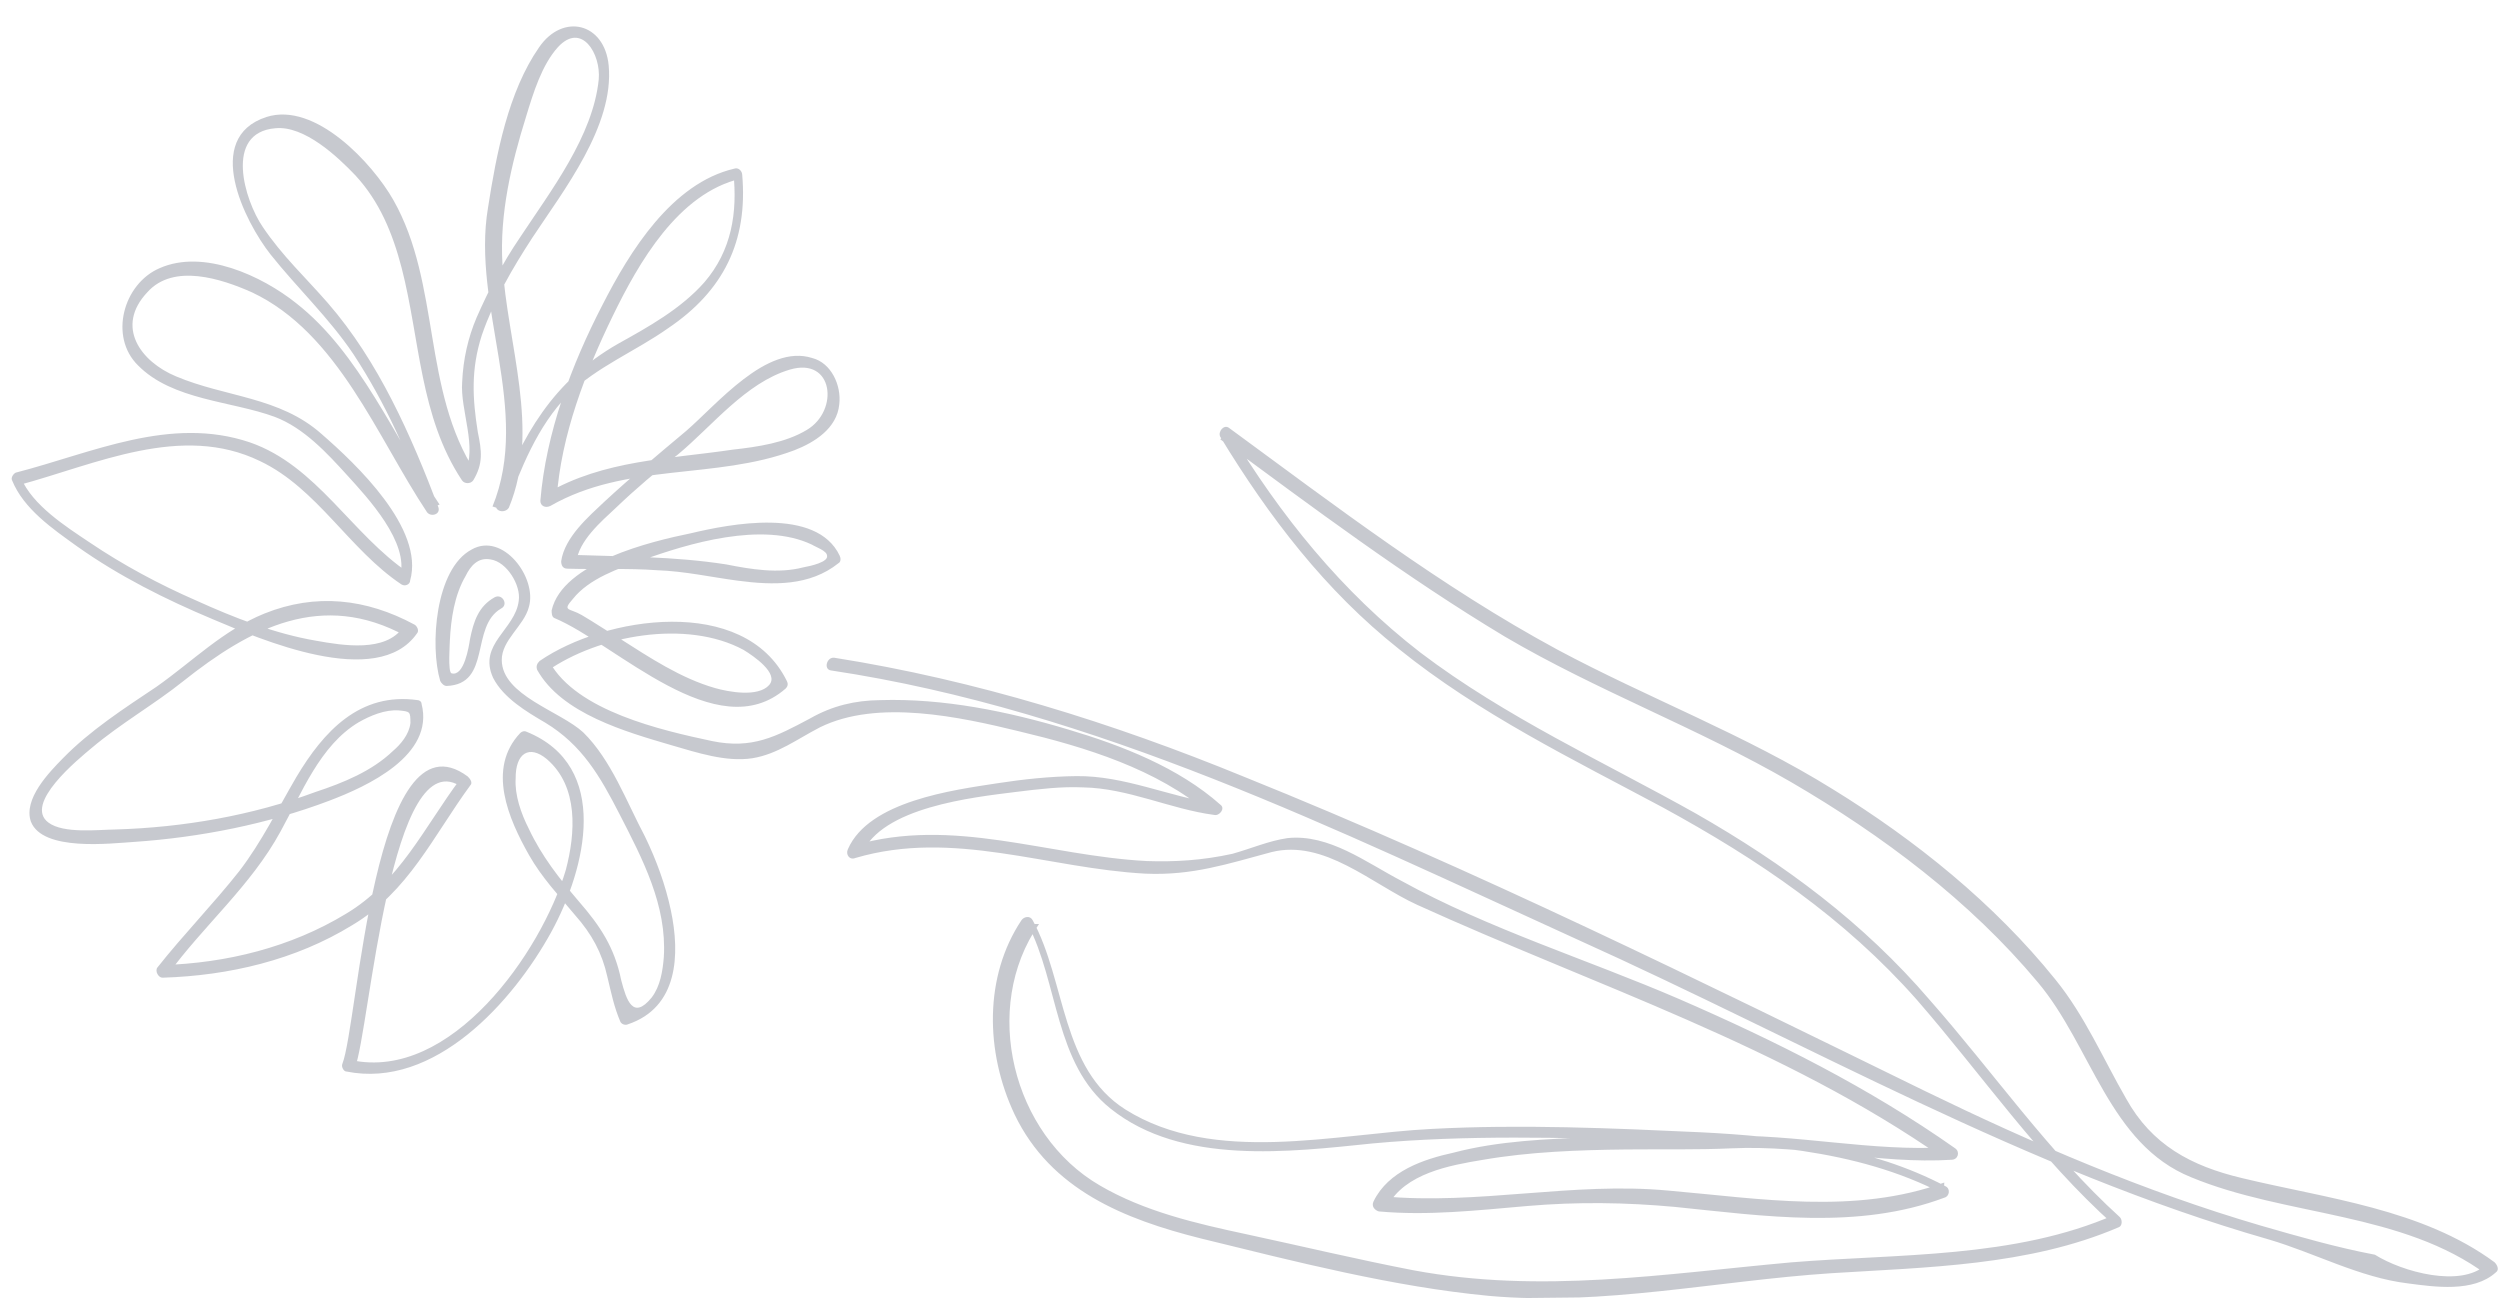 <svg width="395" height="208" viewBox="0 0 395 208" fill="none" xmlns="http://www.w3.org/2000/svg">
<g clip-path="url(#clip0_64_1421)">
<path d="M131.271 105.925C173.158 112.237 211.201 131.137 249.227 148.444C285.449 164.775 320.32 184.904 358.475 195.837C365.667 197.949 372.856 201.861 380.434 202.774C384.622 203.326 390.805 204.254 394.354 201.028C394.947 200.624 394.54 199.832 394.138 199.438C382.694 191 367.564 189.365 354.186 186.126C346.2 184.222 339.99 180.905 335.928 173.581C332.274 167.249 329.412 160.51 324.769 154.785C315.079 142.744 302.623 132.725 289.591 124.703C275.756 116.092 260.359 110.287 246.137 102.676C227.707 92.722 211.039 79.96 194.176 67.6C193.373 67.011 192.391 68.216 192.798 69.008C200.504 81.669 209.393 93.321 221.044 102.553C233.702 112.769 248.517 119.975 262.739 127.585C277.764 135.785 291.406 144.995 302.899 158.012C313.185 169.848 322.09 182.893 333.955 193.517C333.949 192.919 334.143 192.519 334.137 191.921C318.282 198.866 299.953 198.071 283.041 199.451C262.948 201.264 243.468 204.464 223.314 200.702C214.533 199.006 205.748 196.912 196.966 195.017C188.981 193.312 180.796 191.41 173.781 187.305C159.953 179.292 154.954 159.234 164.169 145.99C163.571 145.996 162.974 146.003 162.377 146.009C167.258 155.315 166.601 168.067 175.44 175.139C186.691 184.176 203.793 181.998 216.921 180.659C231.642 179.303 246.782 179.735 261.522 180.171C276.861 180.6 293.199 181.417 307.018 188.634C307.012 188.037 307.204 187.437 307.198 186.84C293.115 191.972 277.952 189.35 263.601 188.114C248.451 186.686 233.557 190.434 218.407 189.007C218.612 189.602 219.015 189.996 219.22 190.591C221.951 185.384 229.106 184.11 234.275 183.257C241.629 181.982 249.392 181.698 256.958 181.615C262.533 181.554 268.111 181.692 273.684 181.432C285.427 180.905 296.811 183.966 308.353 183.243C309.349 183.232 309.734 182.033 308.931 181.444C295.284 171.836 280.467 164.431 265.261 157.827C250.855 151.612 235.269 146.804 221.446 139.189C215.838 136.264 210.013 131.747 203.449 132.417C200.467 132.847 197.692 134.073 194.714 134.902C189.946 135.95 185.568 136.197 181.185 136.046C165.445 135.222 150.64 129.012 134.959 133.565C135.361 133.959 135.766 134.552 136.168 134.945C139.274 127.543 153.594 125.993 160.555 125.12C164.134 124.682 167.714 124.245 171.101 124.407C178.271 124.528 184.879 127.841 191.859 128.76C192.658 128.95 193.64 127.745 192.837 127.156C186.201 121.255 177.202 117.769 168.811 115.272C159.221 112.39 149.042 110.311 139.088 110.619C135.106 110.662 131.531 111.498 127.968 113.528C122.623 116.375 118.862 118.407 112.475 117.083C104.491 115.379 91.115 112.339 86.849 104.619C86.654 105.02 86.66 105.617 86.466 106.017C94.568 100.353 108.48 97.811 117.495 102.691C119.098 103.669 123.111 106.413 121.538 108.222C119.768 110.233 114.978 109.29 112.98 108.714C107.587 107.18 102.572 103.85 97.96 100.913C95.956 99.74 93.949 98.368 91.945 97.195C89.941 96.022 88.753 96.633 90.523 94.622C93.076 91.408 97.838 89.763 101.409 88.529C108.748 85.86 120.458 82.346 128.265 86.044C128.867 86.436 130.665 87.014 130.674 87.81C130.884 88.804 128.103 89.431 126.91 89.644C122.939 90.683 118.55 89.934 114.758 89.179C106.38 87.877 98.415 87.964 90.048 87.658C90.451 88.052 90.654 88.448 91.057 88.841C91.418 85.452 94.969 82.426 97.335 80.21C100.488 77.188 103.842 74.364 107.199 71.738C112.527 67.299 117.829 60.47 124.776 58.403C131.723 56.335 132.613 64.888 127.469 67.932C124.106 69.96 119.732 70.605 115.754 71.047C105.615 72.552 95.46 72.663 86.358 77.94C86.957 78.133 87.36 78.527 87.959 78.719C88.647 68.755 92.52 58.756 96.804 49.947C100.894 41.538 107.146 30.517 117.078 28.218C116.675 27.824 116.275 27.629 115.872 27.235C116.539 33.601 115.609 39.585 111.283 44.611C107.546 48.834 102.399 51.678 97.649 54.319C87.358 60.206 82.474 68.823 78.41 79.62C78.025 80.82 79.822 81.198 80.408 80.196C85.452 67.993 80.125 54.311 79.39 41.774C78.904 33.813 80.808 25.827 83.117 18.434C84.27 14.638 85.616 10.242 88.174 7.426C91.914 3.402 94.957 8.547 94.602 12.533C93.705 21.504 87.029 30.14 82.132 37.562C79.388 41.575 77.243 45.78 75.3 50.182C73.941 53.383 73.182 56.777 73.022 60.363C72.672 64.748 75.527 70.89 73.378 74.697C73.975 74.691 74.573 74.684 75.17 74.677C66.663 61.628 69.666 44.867 62.153 31.607C58.904 25.868 49.835 16.01 42.096 18.485C31.976 21.782 38.692 35.05 42.731 40.184C46.972 45.514 52.002 50.238 55.848 55.971C60.911 63.682 64.587 72.005 67.667 80.535C68.262 80.329 68.855 79.924 69.45 79.719C62.366 69.242 56.842 55.761 46.799 47.906C41.375 43.584 32.167 39.304 25.231 42.367C19.483 44.819 17.185 53.208 21.815 57.738C27.252 63.254 36.613 63.351 43.411 65.865C48.01 67.607 51.638 71.55 54.863 75.099C58.088 78.648 64.737 85.744 63.203 91.138C63.599 90.934 64.194 90.729 64.59 90.525C55.562 84.451 50.067 73.558 39.472 69.891C26.88 65.648 14.598 71.557 2.485 74.677C2.089 74.88 1.697 75.482 1.901 75.878C3.743 80.438 8.357 83.574 12.171 86.32C18.794 91.027 26.203 94.729 33.605 97.834C41.007 100.939 59.616 109.099 65.889 100.069C66.283 99.667 65.876 98.875 65.476 98.68C57.864 94.582 49.889 93.673 41.76 96.948C35.217 99.609 30.491 104.44 24.76 108.485C19.62 111.927 14.281 115.371 9.949 119.799C7.783 122.013 3.647 126.241 4.881 129.811C6.725 134.571 17.464 133.258 21.245 133.018C31.593 132.307 42.323 130.198 52.04 126.507C57.99 124.252 68.689 119.355 66.609 111.213C66.605 110.815 66.204 110.62 66.005 110.622C56.831 109.329 51.124 115.565 46.822 122.781C43.89 127.791 41.358 132.997 37.824 137.615C33.699 142.838 28.973 147.669 24.848 152.892C24.457 153.494 25.065 154.483 25.662 154.476C36.213 154.161 46.74 151.656 55.641 146.182C64.544 140.907 68.431 132.103 74.317 124.073C74.711 123.67 74.306 123.077 73.903 122.683C59.047 111.694 56.608 161.704 54.089 168.104C53.894 168.505 54.301 169.297 54.699 169.293C68.67 172.127 81.064 158.25 87.116 147.232C92.582 137.215 96.587 121.041 83.186 115.612C82.785 115.417 82.389 115.621 82.192 115.822C76.877 121.456 80.349 129.383 83.598 135.123C85.629 138.685 88.248 141.444 90.871 144.602C93.492 147.56 95.118 150.529 95.956 154.304C96.581 156.886 97.004 159.072 98.025 161.45C98.229 161.846 98.828 162.039 99.224 161.835C107.16 159.16 107.467 150.792 105.997 143.839C105.157 139.865 103.72 135.898 101.886 132.135C99.04 126.789 96.576 120.045 92.148 115.713C88.527 112.367 79.339 109.879 79.278 104.304C79.243 101.118 82.803 98.889 83.567 95.893C84.911 91.298 79.454 83.99 74.507 86.832C68.765 89.882 67.902 102.039 69.556 107.597C69.76 107.993 70.162 108.386 70.561 108.382C77.727 108.104 74.241 98.982 79.189 96.14C80.377 95.53 79.362 93.749 78.174 94.359C75.6 95.781 74.83 98.179 74.263 100.973C74.077 102.17 73.333 106.958 71.335 106.382C70.736 106.19 71.084 101.606 71.079 101.207C71.242 97.82 71.797 94.031 73.557 91.024C74.336 89.423 75.515 88.016 77.511 88.392C80.104 88.762 82.335 92.521 81.963 94.915C81.416 99.501 75.467 101.757 77.915 107.107C79.543 110.275 83.151 112.426 86.157 114.185C91.97 117.706 94.812 122.654 97.865 128.594C101.527 135.723 105.391 143.049 104.883 151.219C104.708 153.411 104.336 155.805 102.962 157.612C100.014 161.229 98.984 158.054 98.152 154.877C97.1 149.711 94.873 146.35 91.444 142.405C88.418 138.854 85.592 135.3 83.552 130.941C82.332 128.565 81.303 125.589 81.474 122.999C81.43 119.016 83.606 117.599 86.419 119.958C91.445 124.284 90.928 131.657 89.399 137.449C85.558 150.435 71.245 170.904 55.476 167.492C55.68 167.888 55.883 168.284 56.087 168.68C58.413 162.879 61.684 116.046 73.127 124.484C72.923 124.088 72.917 123.491 72.713 123.095C67.022 130.724 63.133 139.33 54.626 144.401C45.922 149.674 35.793 152.175 25.64 152.485C25.846 153.08 26.249 153.474 26.454 154.069C32.144 146.24 39.642 139.985 44.327 131.371C47.647 125.36 50.551 117.761 56.684 114.11C58.465 113.095 60.843 112.073 63.036 112.248C64.83 112.428 64.83 112.428 64.85 114.22C64.67 116.014 63.294 117.622 62.11 118.631C58.76 121.853 54.2 123.696 49.835 125.137C39.918 128.83 28.987 130.742 18.237 131.059C15.449 131.09 10.08 131.746 7.671 129.98C3.656 127.037 12.341 119.972 14.511 118.156C19.049 114.323 24.393 111.277 28.933 107.643C39.593 99.163 50.88 93.264 64.102 100.487C63.898 100.091 63.892 99.494 63.688 99.098C60.944 103.111 54.161 101.99 49.971 101.239C43.388 100.117 36.988 97.598 30.984 94.876C25.181 92.351 19.372 89.228 14.156 85.701C10.344 83.154 5.13 79.825 3.29 75.465C3.295 75.863 3.1 76.263 2.905 76.664C15.215 73.343 28.685 66.823 41.098 72.86C50.106 77.142 55.191 86.844 63.415 92.33C64.017 92.722 64.809 92.315 64.802 91.718C67.102 83.528 56.237 73.292 50.809 68.572C44.172 62.67 35.611 62.764 27.808 59.464C22.207 57.136 18.163 51.604 23.282 46.172C27.413 41.546 35.007 44.052 39.81 46.19C53.422 52.612 59.576 69.073 67.472 80.935C68.078 81.725 69.667 81.309 69.255 80.119C64.95 68.815 59.843 57.122 51.776 47.851C48.348 43.906 44.526 40.363 41.489 35.816C38.655 31.666 35.352 20.948 43.509 20.262C48.084 19.813 53.316 24.734 56.136 27.691C59.965 31.83 62.01 36.786 63.465 42.346C66.377 53.665 66.311 65.813 72.993 75.896C73.398 76.489 74.393 76.478 74.785 75.876C76.35 73.271 76.129 71.282 75.499 68.302C74.643 62.934 74.394 58.357 76.127 52.961C78.057 47.364 80.989 42.354 84.123 37.54C89.02 30.118 97.073 19.874 96.171 10.325C95.5 3.562 88.912 2.041 85.188 7.459C80.286 14.482 78.404 24.46 77.102 32.838C74.484 48.399 84.023 64.823 77.817 80.025C78.417 80.218 79.016 80.41 79.815 80.601C82.332 74.002 84.848 67.403 89.771 62.37C94.303 57.94 100.449 55.483 105.587 51.842C114.285 45.972 118.182 38.163 117.27 27.619C117.264 27.021 116.66 26.43 116.065 26.636C106.133 28.935 99.481 39.761 95.192 48.172C90.317 57.585 86.253 68.383 85.375 79.146C85.384 79.942 86.184 80.332 86.977 79.925C99.048 73.022 113.019 75.856 125.513 71.139C128.686 69.91 132.246 67.68 132.603 63.893C132.968 60.902 131.336 57.335 128.341 56.571C121.146 54.26 113.286 63.905 108.354 68.141C104.013 71.773 99.672 75.405 95.532 79.234C92.97 81.651 89.221 84.879 88.665 88.668C88.672 89.266 88.878 89.861 89.674 89.852C94.455 89.999 99.032 89.75 103.815 90.096C108.198 90.247 112.39 91.197 116.578 91.748C122.162 92.484 127.939 92.619 132.479 88.985C132.875 88.782 132.869 88.184 132.665 87.788C128.996 80.062 115.286 82.801 109.128 84.263C102.969 85.525 88.867 88.865 87.158 96.451C87.162 96.85 87.168 97.447 87.569 97.642C97.371 101.716 113.284 118.269 124.133 108.791C124.527 108.389 124.522 107.99 124.319 107.594C117.598 93.927 95.531 97.355 85.254 104.438C84.86 104.84 84.665 105.241 84.871 105.836C88.73 112.763 98.918 115.639 106.11 117.751C110.105 118.902 114.702 120.444 118.877 119.801C122.853 119.16 126.012 116.736 129.577 114.905C138.688 110.424 151.663 113.269 161.047 115.556C171.43 118.031 182.818 121.491 191.06 128.569C191.452 127.968 191.645 127.368 192.039 126.966C184.658 125.852 177.652 122.543 170.086 122.626C165.905 122.672 161.728 123.116 157.553 123.759C150.595 124.831 137.272 126.57 133.969 134.173C133.58 134.974 134.188 135.963 135.179 135.554C150.662 131.003 165.466 137.213 181.008 138.039C188.38 138.357 193.935 136.503 200.885 134.635C209.225 132.552 216.671 139.64 223.876 142.946C252.095 155.78 281.671 165.214 307.156 183.057C307.349 182.457 307.542 181.858 307.734 181.258C295.595 181.988 283.814 179.13 271.671 179.462C265.102 179.733 258.33 179.608 251.759 179.68C244.394 179.96 236.83 180.242 229.682 182.113C224.914 183.161 219.358 185.014 217.021 189.819C216.632 190.619 217.236 191.21 217.835 191.403C225.609 192.114 233.366 191.233 241.324 190.548C249.282 189.864 256.851 189.98 264.625 190.691C278.779 192.129 293.54 194.357 307.224 189.229C308.018 189.021 308.204 187.824 307.404 187.435C295.586 181.192 281.828 179.55 268.677 178.898C254.731 178.254 240.386 177.614 226.255 178.367C210.93 179.132 191.868 184.12 177.832 175.312C167.605 168.853 168.45 155.103 163.166 145.403C162.76 144.611 161.766 144.821 161.374 145.423C155.497 154.249 155.628 166.196 160.316 176.102C166.022 187.987 177.623 192.64 189.804 195.692C204.58 199.314 220.156 203.325 235.306 204.753C253.246 206.348 271.324 202.367 289.233 201.175C304.357 200.213 320.485 200.036 334.756 193.906C335.351 193.7 335.34 192.705 334.938 192.311C323.674 182.079 314.973 169.43 304.891 157.99C294.402 145.759 281.954 136.535 267.927 128.524C253.3 120.321 237.89 113.321 224.436 103.113C211.984 93.491 202.294 81.45 194.181 67.998C193.787 68.4 193.196 69.004 192.802 69.407C207.457 80.199 222.115 91.19 237.75 100.577C252.381 109.179 268.177 114.98 283.007 123.58C297.437 131.985 311.291 142.387 321.986 155.214C330.46 165.277 333.218 180.78 346.22 186.014C361.223 192.222 379.513 191.433 392.965 201.442C392.958 200.845 392.755 200.449 392.748 199.851C388.805 203.479 379.618 200.991 375.228 198.242C369.242 197.113 363.249 195.386 357.256 193.66C338.876 188.285 321.269 180.712 304.052 172.337C268.615 155.002 233.176 137.468 196.572 122.734C175.769 114.2 154.188 107.466 131.846 103.927C130.649 103.741 130.074 105.739 131.271 105.925Z" fill="#9195A0" fill-opacity="0.5"/>
</g>
<defs>
<clipPath id="clip0_64_1421">
<rect width="202.709" height="392.276" fill="white" transform="translate(2.747 207.697) rotate(-90.627)"/>
</clipPath>
</defs>
</svg>

